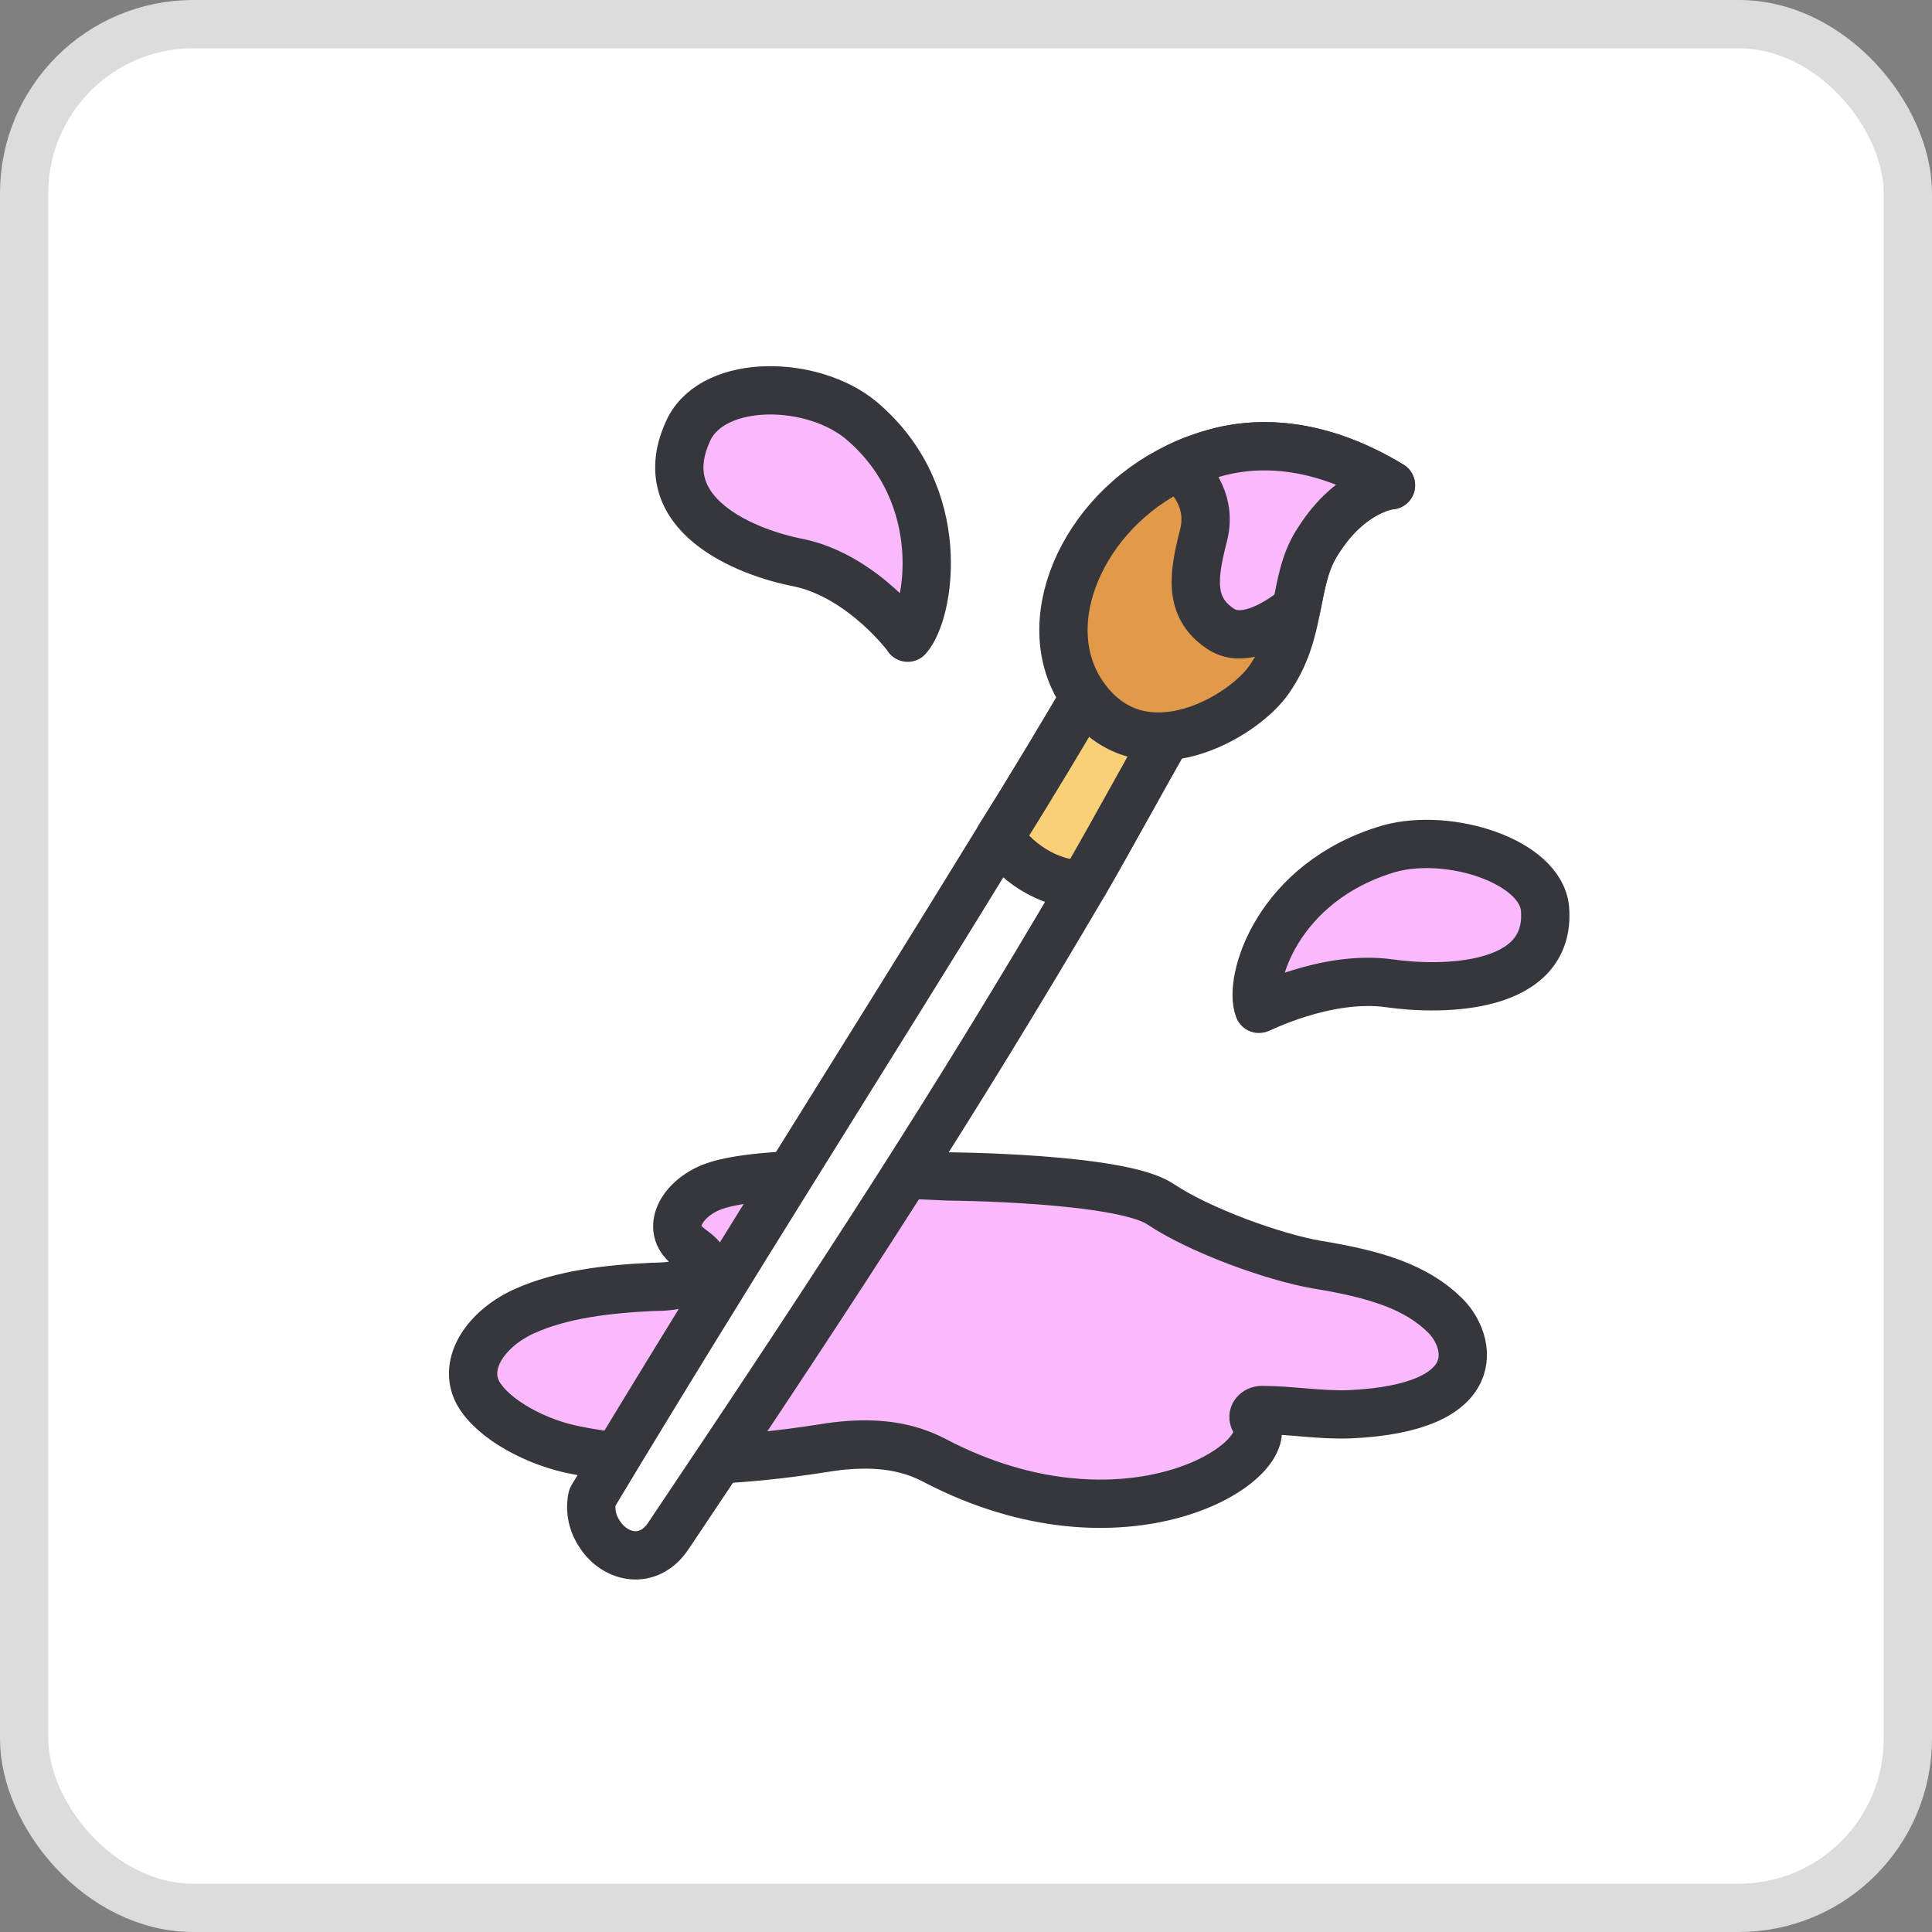 <svg width="40" height="40" viewBox="0 0 40 40" fill="none" xmlns="http://www.w3.org/2000/svg">
<rect x="0" y="0" width="40" height="40" fill="#808080" stroke="none"/>
<rect x="0.5" y="0.5" width="39" height="39" rx="3.5" fill="white"/>
<rect x="0.5" y="0.5" width="39" height="39" rx="3.5" stroke="#DCDCDC"/>
<path d="M28.773 20.359C29.829 20.51 32.126 20.51 31.988 18.813C31.896 17.832 30.013 17.229 28.773 17.568C26.431 18.247 25.834 20.321 26.063 20.887C26.017 20.925 27.441 20.17 28.773 20.359Z" fill="#FAB9FC" stroke="#36373C" stroke-miterlimit="10" stroke-linecap="round" stroke-linejoin="round"/>
<path d="M16.534 11.65C15.488 11.451 13.396 10.655 14.275 8.864C14.819 7.828 16.827 7.868 17.831 8.704C19.672 10.257 19.253 12.686 18.793 13.203C18.835 13.243 17.873 11.929 16.534 11.65Z" fill="#FAB9FC" stroke="#36373C" stroke-miterlimit="10" stroke-linecap="round" stroke-linejoin="round"/>
<path d="M19.633 24.357C18.391 24.291 15.752 24.225 14.799 24.555C14.156 24.775 13.779 25.39 14.2 25.764C14.311 25.874 14.489 25.962 14.555 26.094C14.621 26.27 14.466 26.445 14.245 26.533C14.023 26.621 13.757 26.643 13.513 26.643C12.582 26.687 11.628 26.797 10.852 27.149C10.076 27.501 9.566 28.226 9.898 28.841C10.209 29.391 11.118 29.875 11.938 30.028C13.601 30.358 15.353 30.248 17.038 29.984C18.613 29.721 19.256 30.204 19.544 30.336C23.425 32.248 26.551 30.226 25.975 29.413C25.908 29.303 25.997 29.193 26.13 29.193C26.729 29.193 27.305 29.303 27.948 29.281C30.809 29.149 30.454 27.764 29.922 27.237C29.323 26.643 28.48 26.38 27.261 26.182C26.374 26.028 24.844 25.478 24.023 24.929C23.203 24.379 19.633 24.357 19.633 24.357Z" fill="#FAB9FC" stroke="#36373C" stroke-miterlimit="10" stroke-linecap="round" stroke-linejoin="round"/>
<path d="M24.295 14.995C23.608 16.199 22.995 17.331 22.384 18.39C19.817 22.755 17.642 26.133 13.847 31.786C13.43 32.424 12.731 32.258 12.415 31.761C12.156 31.38 12.263 31.002 12.263 31.002C15.157 26.188 17.883 21.925 20.701 17.328C21.356 16.284 21.998 15.211 22.654 14.094L24.295 14.995Z" fill="white" stroke="#36373C" stroke-miterlimit="10" stroke-linecap="round" stroke-linejoin="round"/>
<path d="M24.296 14.995C23.609 16.199 23.056 17.229 22.444 18.288C21.902 18.371 21.074 17.943 20.701 17.328C21.357 16.284 21.999 15.211 22.655 14.094L24.296 14.995Z" fill="#F9D078" stroke="#36373C" stroke-miterlimit="10" stroke-linecap="round" stroke-linejoin="round"/>
<path d="M28.799 10.047C28.726 10.047 27.95 10.172 27.309 11.172C27.012 11.607 26.947 12.073 26.839 12.596C26.745 13.076 26.622 13.571 26.28 14.063C25.774 14.817 23.669 16.098 22.461 14.443C21.368 12.949 22.404 10.597 24.389 9.665C24.654 9.536 24.933 9.436 25.255 9.351C26.751 8.983 28.073 9.605 28.799 10.047Z" fill="#E19A4A" stroke="#36373C" stroke-miterlimit="10" stroke-linecap="round" stroke-linejoin="round"/>
<path d="M28.798 10.047C28.725 10.047 27.948 10.172 27.308 11.172C27.01 11.607 26.946 12.073 26.838 12.596C26.365 12.972 25.703 13.331 25.254 13.007C24.602 12.565 24.712 11.896 24.911 11.111C25.095 10.442 24.735 9.929 24.388 9.665C24.652 9.536 24.931 9.436 25.254 9.351C26.749 8.983 28.072 9.605 28.798 10.047Z" fill="#FAB9FC" stroke="#36373C" stroke-miterlimit="10" stroke-linecap="round" stroke-linejoin="round"/>
</svg>
